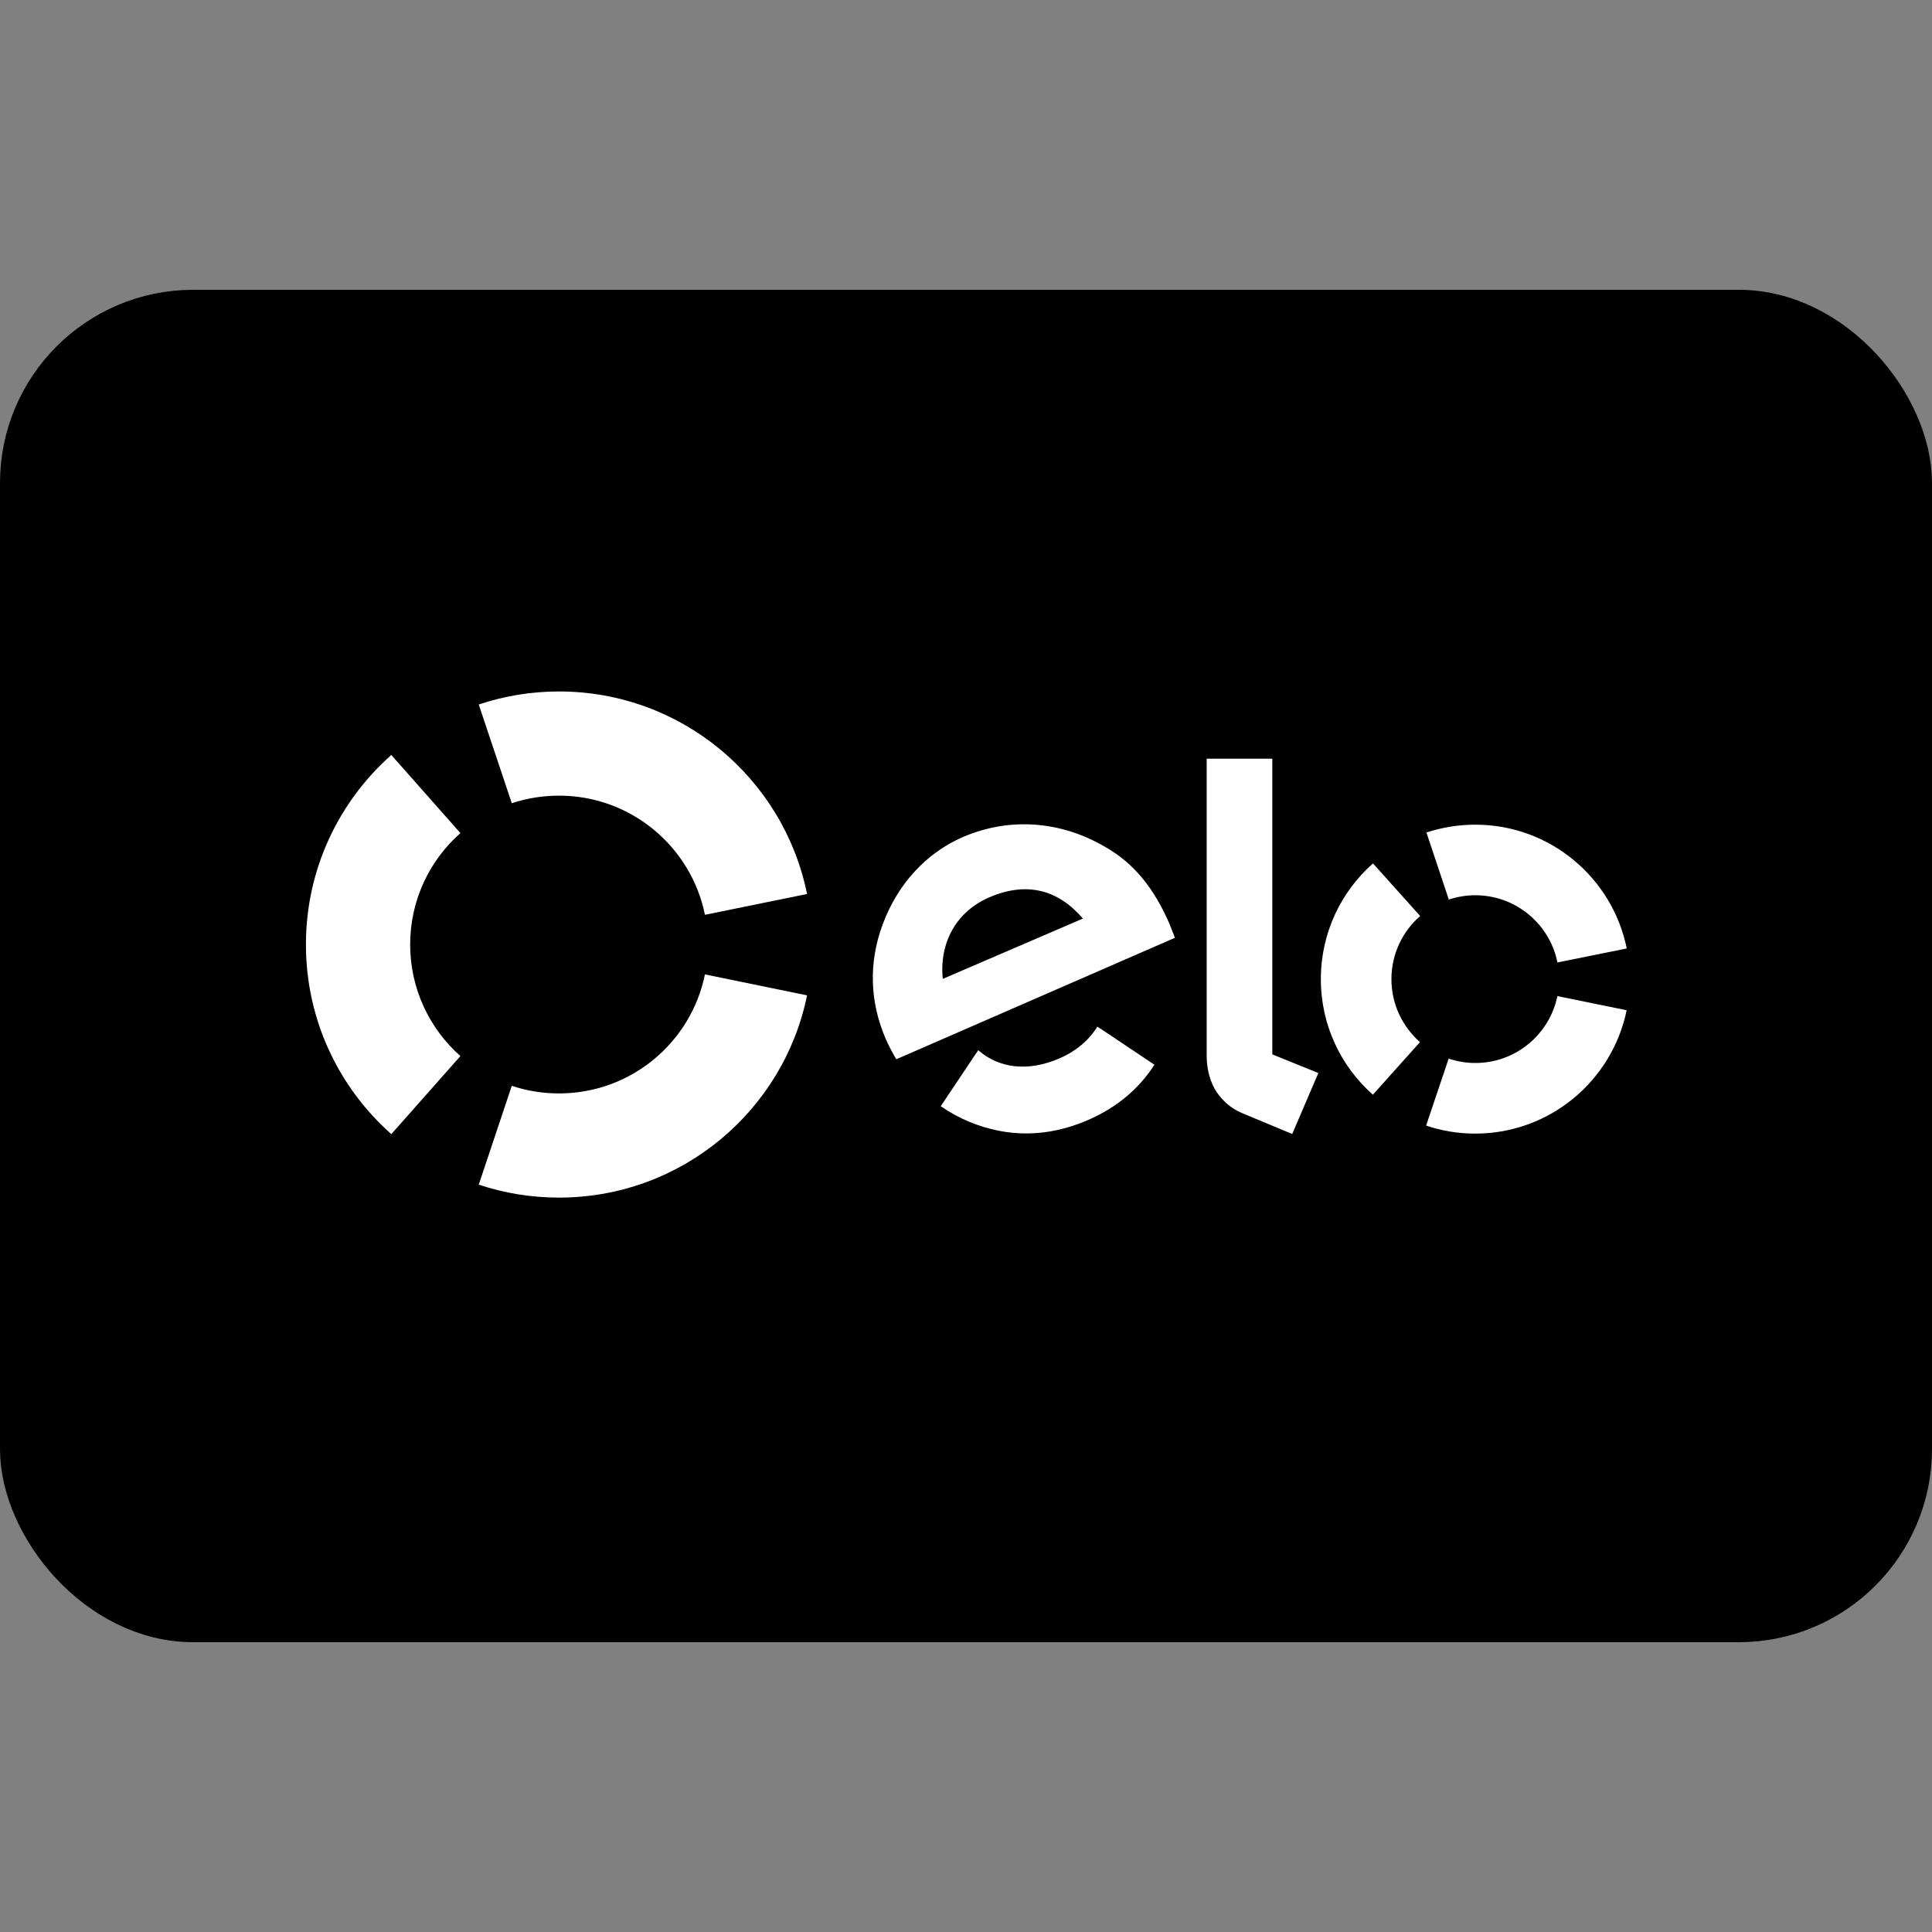 <svg width="40" height="40" viewBox="0 0 40 40" fill="none" xmlns="http://www.w3.org/2000/svg">
<rect x="0" y="0" width="40" height="40" fill="#808080" stroke="none"/>
<rect x="0.5" y="6.5" width="39" height="27" rx="3.5" fill="black"/>
<rect x="0.5" y="6.5" width="39" height="27" rx="3.5" stroke="black"/>
<path d="M10.596 16.63C10.904 16.528 11.233 16.473 11.573 16.473C13.065 16.473 14.31 17.532 14.595 18.94L16.709 18.509C16.225 16.117 14.109 14.316 11.573 14.316C10.992 14.316 10.435 14.411 9.912 14.586L10.596 16.63Z" fill="white"/>
<path d="M8.102 23.481L9.532 21.865C8.894 21.3 8.492 20.475 8.492 19.555C8.492 18.637 8.894 17.812 9.532 17.248L8.102 15.631C7.018 16.591 6.334 17.994 6.334 19.555C6.334 21.118 7.018 22.521 8.102 23.481Z" fill="white"/>
<path d="M14.595 20.174C14.309 21.581 13.065 22.638 11.575 22.638C11.233 22.638 10.903 22.584 10.596 22.48L9.912 24.527C10.435 24.701 10.993 24.795 11.575 24.795C14.108 24.795 16.222 22.997 16.709 20.608L14.595 20.174Z" fill="white"/>
<path d="M18.557 21.931C18.488 21.819 18.395 21.64 18.337 21.507C18.002 20.73 17.987 19.925 18.269 19.154C18.579 18.307 19.173 17.659 19.941 17.328C20.905 16.914 21.971 16.994 22.896 17.543C23.484 17.88 23.9 18.4 24.216 19.136C24.255 19.23 24.291 19.33 24.326 19.416L18.557 21.931ZM20.484 18.578C19.799 18.872 19.445 19.515 19.519 20.267L22.42 19.018C21.921 18.433 21.272 18.238 20.484 18.578ZM22.782 21.295C22.78 21.295 22.78 21.297 22.78 21.297L22.72 21.256C22.546 21.536 22.277 21.765 21.936 21.912C21.287 22.194 20.687 22.122 20.254 21.743L20.215 21.803C20.215 21.803 20.215 21.802 20.213 21.802L19.477 22.903C19.66 23.03 19.856 23.137 20.061 23.223C20.874 23.561 21.706 23.545 22.526 23.189C23.118 22.932 23.584 22.541 23.901 22.044L22.782 21.295ZM26.342 15.708V21.83L27.295 22.216L26.754 23.478L25.703 23.04C25.468 22.937 25.306 22.781 25.186 22.605C25.07 22.425 24.983 22.178 24.983 21.847V15.708H26.342ZM28.808 20.272C28.808 19.75 29.039 19.282 29.403 18.965L28.426 17.876C27.764 18.461 27.347 19.317 27.347 20.269C27.345 21.223 27.763 22.079 28.424 22.665L29.399 21.576C29.037 21.257 28.808 20.792 28.808 20.272ZM30.543 22.008C30.352 22.008 30.166 21.975 29.993 21.918L29.526 23.304C29.845 23.411 30.186 23.47 30.542 23.47C32.088 23.471 33.379 22.373 33.678 20.916L32.244 20.623C32.081 21.416 31.382 22.009 30.543 22.008ZM30.547 17.074C30.193 17.074 29.852 17.131 29.533 17.236L29.996 18.624C30.17 18.567 30.354 18.535 30.546 18.535C31.386 18.537 32.087 19.133 32.245 19.927L33.68 19.637C33.385 18.177 32.095 17.075 30.547 17.074Z" fill="white"/>
</svg>
